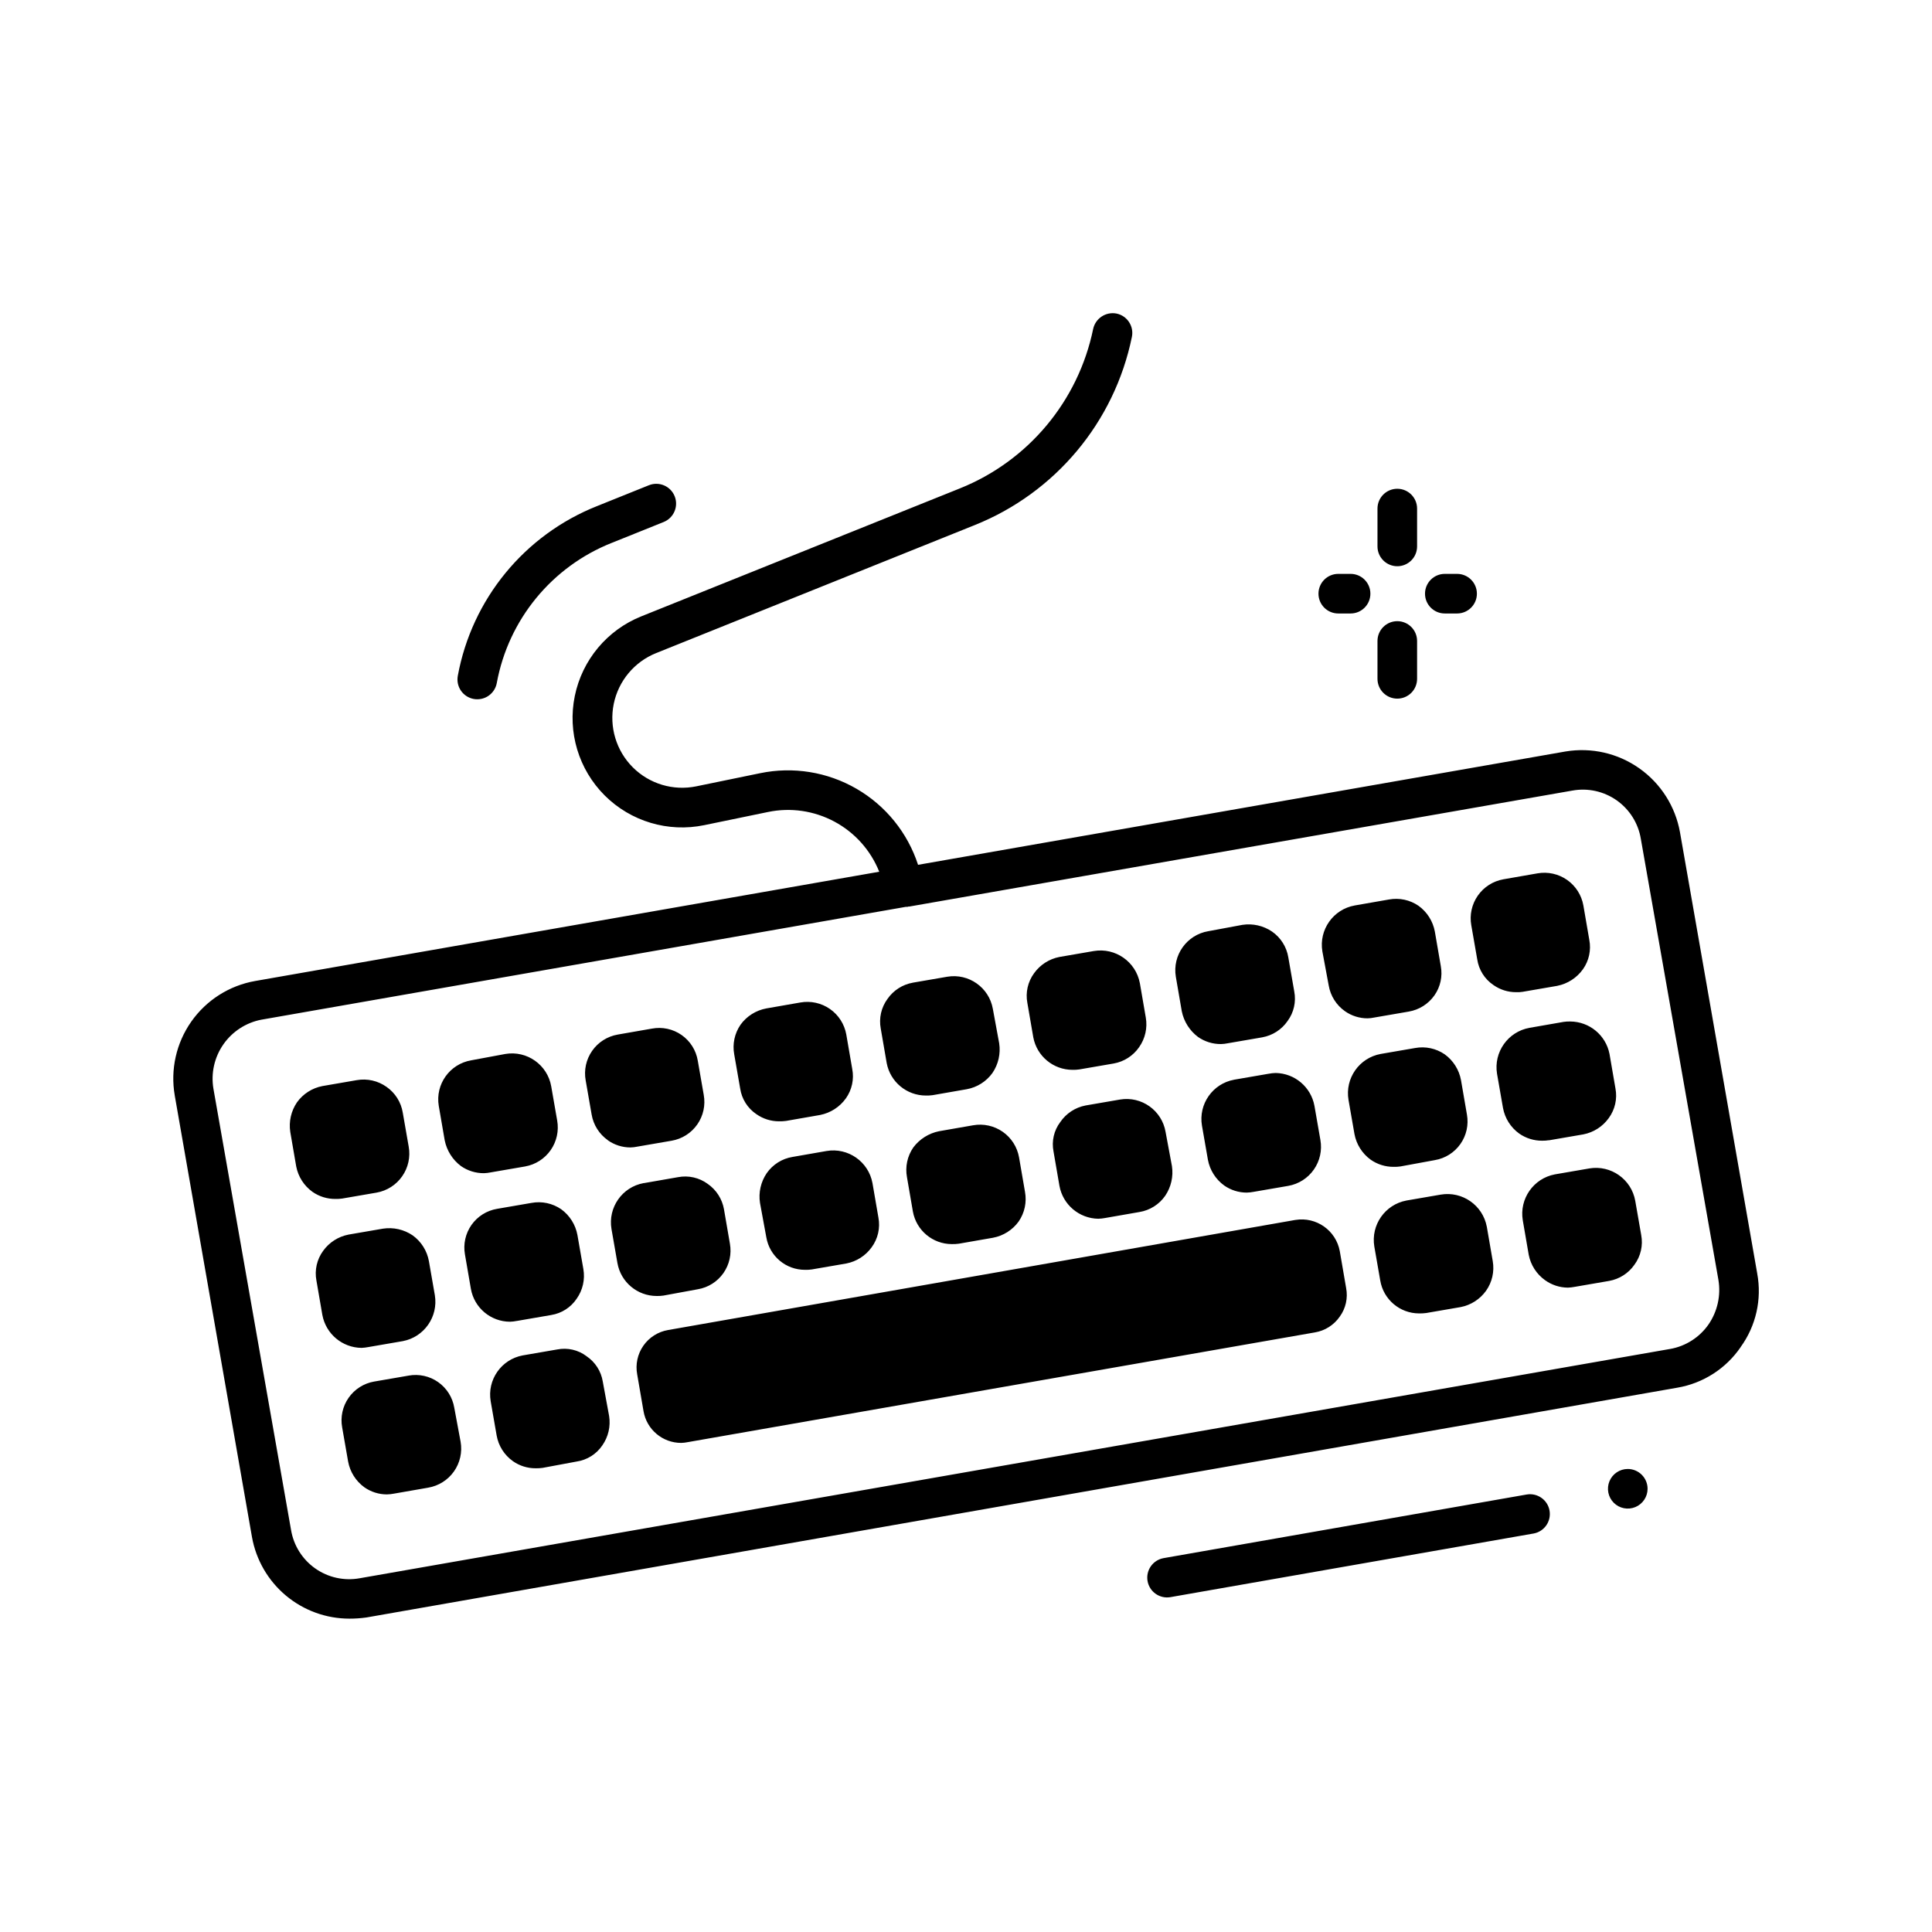 <?xml version="1.0" encoding="UTF-8"?>
<!-- Uploaded to: ICON Repo, www.svgrepo.com, Generator: ICON Repo Mixer Tools -->
<svg fill="#000000" width="800px" height="800px" version="1.1" viewBox="144 144 512 512" xmlns="http://www.w3.org/2000/svg">
 <path d="m265.32 323.11c3.734-20.363 17.691-37.371 36.934-45.004l13.707-5.512h0.004c2.688-1.082 5.746 0.223 6.828 2.914 1.078 2.688-0.227 5.746-2.914 6.828l-13.707 5.512v-0.004c-15.906 6.301-27.441 20.352-30.523 37.176-0.461 2.488-2.625 4.293-5.152 4.293-0.324 0.004-0.648-0.023-0.969-0.082-1.367-0.254-2.582-1.039-3.371-2.188-0.789-1.148-1.09-2.562-0.836-3.934zm221.99 144.18-166.26 29.18c-2.656 0.453-5.019 1.953-6.559 4.164s-2.125 4.945-1.629 7.594l1.68 9.762c0.836 4.852 5.047 8.395 9.973 8.395 0.598-0.016 1.195-0.086 1.781-0.207l166.15-29.074c2.684-0.445 5.07-1.961 6.613-4.199 1.582-2.18 2.188-4.914 1.68-7.559l-1.68-9.762c-1.008-5.504-6.234-9.188-11.754-8.289zm-133.3-16.688c-2.762 0.453-5.223 2.008-6.824 4.305-1.566 2.305-2.203 5.117-1.781 7.871l1.68 9.133c0.859 4.996 5.211 8.641 10.285 8.605 0.598 0.02 1.191-0.016 1.785-0.105l9.133-1.574h-0.004c2.707-0.523 5.109-2.062 6.719-4.301 1.66-2.266 2.309-5.117 1.785-7.875l-1.574-9.133v0.004c-1.051-5.688-6.477-9.477-12.176-8.504zm126.16-22.043-9.133 1.574v0.004c-5.684 1.051-9.473 6.473-8.504 12.176l1.574 9.027v-0.004c0.508 2.742 2.051 5.184 4.305 6.824 1.75 1.23 3.84 1.891 5.984 1.891 0.633-0.02 1.266-0.09 1.887-0.211l9.133-1.574c2.742-0.488 5.18-2.043 6.773-4.328 1.594-2.281 2.215-5.106 1.727-7.848l-1.574-9.027c-0.914-4.984-5.219-8.629-10.285-8.711-0.633 0.016-1.266 0.086-1.891 0.211zm34.953 24.562 9.133-1.68h-0.004c2.734-0.461 5.172-1.996 6.766-4.262 1.598-2.266 2.223-5.078 1.734-7.809l-1.574-9.133v0.004c-0.504-2.742-2.047-5.188-4.301-6.824-2.297-1.582-5.129-2.188-7.875-1.68l-9.133 1.574h0.004c-5.688 1.055-9.473 6.477-8.504 12.176l1.574 9.027c0.508 2.742 2.047 5.184 4.305 6.82 1.785 1.246 3.91 1.906 6.086 1.891 0.598 0.016 1.195-0.02 1.785-0.105zm39.359-6.926 9.133-1.574h-0.004c2.707-0.527 5.109-2.066 6.719-4.305 1.66-2.262 2.309-5.113 1.781-7.871l-1.574-9.133c-0.973-4.977-5.32-8.574-10.391-8.605-0.594-0.02-1.191 0.016-1.781 0.105l-9.027 1.574c-5.715 1.023-9.547 6.445-8.609 12.176l1.574 9.027v-0.004c0.496 2.746 2.039 5.195 4.305 6.824 1.785 1.246 3.91 1.906 6.09 1.891 0.594 0.008 1.191-0.035 1.781-0.129zm10.707 7.453-9.133 1.574h-0.004c-5.668 1.074-9.445 6.481-8.5 12.172l1.574 9.133c0.523 2.707 2.062 5.109 4.305 6.719 1.77 1.281 3.898 1.98 6.086 1.992 0.602-0.023 1.195-0.094 1.785-0.207l9.133-1.574c2.723-0.484 5.141-2.035 6.715-4.305 1.664-2.262 2.309-5.113 1.785-7.871l-1.574-9.027c-1.008-5.723-6.441-9.566-12.176-8.609zm-175.81-19.312-0.004-0.004c0.598 0.016 1.195-0.02 1.785-0.102l9.027-1.574c2.746-0.496 5.191-2.039 6.82-4.305 1.566-2.305 2.207-5.117 1.785-7.871l-1.68-9.133c-1.012-5.664-6.398-9.453-12.07-8.504l-9.133 1.574v0.004c-2.723 0.48-5.141 2.031-6.715 4.301-1.664 2.262-2.309 5.113-1.785 7.871l1.574 9.133c0.945 4.996 5.309 8.609 10.391 8.605zm-44.922 4.934-0.004-0.004c1.75 1.234 3.84 1.895 5.981 1.891 0.633 0.016 1.266-0.02 1.891-0.105l9.027-1.574c2.75-0.547 5.191-2.125 6.82-4.406 1.594-2.254 2.203-5.059 1.68-7.769l-1.574-9.133c-0.484-2.742-2.043-5.176-4.324-6.773-2.285-1.594-5.109-2.215-7.852-1.727l-9.027 1.574h0.004c-2.742 0.508-5.188 2.047-6.824 4.305-1.582 2.297-2.188 5.129-1.68 7.871l1.574 9.027c0.41 2.777 1.973 5.254 4.305 6.82zm-39.359 6.926h-0.004c1.75 1.23 3.84 1.891 5.981 1.887 0.602-0.012 1.199-0.082 1.785-0.207l9.133-1.574c2.75-0.473 5.195-2.023 6.793-4.312 1.598-2.289 2.215-5.121 1.707-7.863l-1.574-9.027c-0.453-2.758-2.004-5.219-4.297-6.816-2.289-1.602-5.133-2.211-7.879-1.688l-9.027 1.574c-2.75 0.473-5.195 2.023-6.793 4.312-1.598 2.289-2.215 5.121-1.707 7.863l1.574 9.027c0.473 2.75 2.023 5.195 4.305 6.801zm-31.066 8.5 9.133-1.574h-0.008c2.742-0.484 5.18-2.043 6.773-4.324 1.594-2.285 2.215-5.109 1.727-7.852l-1.574-9.027c-0.992-5.731-6.438-9.582-12.176-8.605l-9.027 1.68h0.004c-5.707 0.965-9.559 6.363-8.609 12.07l1.574 9.133c0.551 2.723 2.082 5.152 4.305 6.82 1.785 1.246 3.91 1.906 6.086 1.891 0.605-0.02 1.207-0.09 1.797-0.211zm187.46-35.895h-0.008c1.781 1.246 3.91 1.906 6.086 1.887 0.602-0.016 1.195-0.086 1.785-0.207l9.133-1.574c2.723-0.484 5.141-2.031 6.715-4.305 1.676-2.258 2.32-5.113 1.785-7.871l-1.574-9.027c-0.453-2.762-2.004-5.223-4.305-6.824-2.305-1.566-5.117-2.203-7.871-1.781l-9.027 1.68v-0.004c-5.703 0.965-9.555 6.363-8.605 12.07l1.574 9.133c0.547 2.727 2.082 5.152 4.305 6.824zm38.941-6.824h-0.012c1.754 1.234 3.844 1.895 5.984 1.891 0.602-0.012 1.199-0.082 1.785-0.211l9.133-1.574h-0.004c2.758-0.469 5.215-2.016 6.824-4.305 1.582-2.254 2.188-5.055 1.68-7.766l-1.574-9.133c-0.508-2.742-2.047-5.184-4.305-6.82-2.297-1.586-5.129-2.188-7.871-1.68l-9.027 1.574c-5.723 1.008-9.562 6.441-8.605 12.176l1.68 9.027c0.469 2.754 2.016 5.211 4.301 6.82zm47.129-5.144 9.133-1.574h-0.012c2.75-0.547 5.191-2.121 6.82-4.406 1.594-2.254 2.199-5.059 1.68-7.766l-1.574-9.133c-0.484-2.742-2.043-5.18-4.324-6.773-2.285-1.594-5.109-2.219-7.852-1.73l-9.027 1.574c-2.742 0.488-5.18 2.043-6.773 4.328s-2.215 5.106-1.727 7.848l1.574 9.027c0.41 2.777 1.973 5.254 4.305 6.824 1.75 1.23 3.84 1.891 5.981 1.887 0.598 0.023 1.195-0.012 1.785-0.102zm27.812 126.46c-2.121 0-4.035 1.281-4.848 3.242-0.812 1.961-0.363 4.219 1.137 5.719s3.758 1.949 5.719 1.137c1.961-0.812 3.242-2.727 3.242-4.848 0-1.395-0.555-2.727-1.539-3.711-0.984-0.984-2.32-1.539-3.711-1.539zm-26.734 6.758-96.332 16.879c-2.82 0.535-4.688 3.234-4.195 6.062 0.496 2.824 3.168 4.731 6 4.277l96.332-16.879h0.004c2.82-0.531 4.688-3.231 4.195-6.059-0.496-2.828-3.168-4.734-6.004-4.277zm56.68-39.098v0.004c-3.922 5.758-10.027 9.664-16.898 10.809l-347.31 60.879c-1.496 0.211-3.004 0.316-4.516 0.312-6.156 0-12.113-2.168-16.836-6.121-4.719-3.953-7.898-9.438-8.984-15.5l-20.469-117.03h0.004c-1.191-6.844 0.387-13.883 4.379-19.57 3.996-5.688 10.082-9.559 16.926-10.762l165.39-28.957c-2.273-5.684-6.477-10.387-11.867-13.277-5.394-2.894-11.633-3.801-17.625-2.551l-16.879 3.484c-9.555 1.98-19.469-0.977-26.379-7.867-6.906-6.894-9.891-16.797-7.93-26.359 1.957-9.562 8.59-17.496 17.652-21.121l84.387-33.891c18.121-7.266 31.391-23.137 35.332-42.258 0.613-2.82 3.367-4.633 6.203-4.082 2.832 0.594 4.648 3.367 4.059 6.203-4.625 22.57-20.285 41.305-41.68 49.867l-84.387 33.902c-5.773 2.316-10 7.379-11.246 13.473-1.242 6.098 0.656 12.41 5.055 16.809 4.402 4.398 10.719 6.289 16.812 5.035l16.887-3.473h0.004c8.742-1.824 17.852-0.359 25.582 4.117 7.731 4.477 13.535 11.648 16.305 20.141h0.082l171.5-30.02h0.004c6.859-1.145 13.891 0.461 19.566 4.473 5.68 4.008 9.551 10.094 10.77 16.938l20.469 116.93h-0.004c1.273 6.828-0.316 13.883-4.398 19.504zm-5.91-17.703-20.57-116.93c-0.672-4.125-2.977-7.805-6.391-10.215-3.418-2.406-7.656-3.344-11.77-2.59l-175.71 30.73h-0.25c-0.082 0-0.137 0.074-0.219 0.082l-0.004 0.004c-0.164 0.008-0.324 0.008-0.484 0l-0.41 0.074-170.25 29.809v-0.004c-4.106 0.766-7.75 3.117-10.145 6.543-2.394 3.426-3.344 7.652-2.648 11.773l20.57 116.93c0.688 4.117 2.996 7.789 6.406 10.195 3.41 2.406 7.644 3.348 11.754 2.609l347.31-60.773v0.004c4.125-0.73 7.789-3.07 10.184-6.508 2.352-3.43 3.293-7.633 2.621-11.734zm-279.61 4.094 9.133-1.68c2.734-0.461 5.168-1.996 6.766-4.262 1.598-2.269 2.223-5.078 1.734-7.809l-1.574-9.133c-0.48-2.723-2.031-5.141-4.305-6.719-2.262-1.66-5.113-2.309-7.871-1.781l-9.027 1.574h-0.105 0.004c-5.691 1.047-9.477 6.473-8.504 12.176l1.574 9.027v-0.004c0.895 5.039 5.273 8.711 10.391 8.715 0.594 0.016 1.188-0.02 1.773-0.105zm-38.836 6.719 9.133-1.574v-0.004c2.738-0.441 5.172-2 6.719-4.301 1.617-2.281 2.262-5.117 1.781-7.875l-1.574-9.027v0.004c-0.504-2.742-2.047-5.188-4.301-6.824-2.297-1.582-5.129-2.188-7.875-1.68l-9.133 1.574h0.004c-2.734 0.461-5.172 1.996-6.769 4.262-1.594 2.269-2.219 5.078-1.734 7.809l1.574 9.133c0.895 5.039 5.273 8.707 10.391 8.711 0.598-0.023 1.191-0.094 1.777-0.211zm18.473 9.34c-2.215-1.672-5.039-2.32-7.766-1.785l-9.133 1.574c-5.688 1.051-9.477 6.473-8.5 12.176l1.574 9.027c0.48 2.75 2.027 5.203 4.305 6.82 1.75 1.234 3.84 1.895 5.981 1.891 0.633 0.016 1.266-0.02 1.891-0.105l9.027-1.68c2.777-0.41 5.254-1.973 6.82-4.301 1.578-2.262 2.219-5.047 1.785-7.769l-1.68-9.133c-0.445-2.738-2.008-5.172-4.312-6.715zm-47.129 5.144-9.133 1.574 0.004-0.004c-2.75 0.473-5.199 2.023-6.797 4.312-1.598 2.289-2.211 5.121-1.703 7.863l1.574 9.027c0.504 2.742 2.047 5.184 4.301 6.824 1.754 1.23 3.844 1.891 5.984 1.887 0.633-0.016 1.266-0.086 1.891-0.207l9.027-1.574h-0.004c2.762-0.465 5.227-2.008 6.844-4.297 1.613-2.285 2.25-5.121 1.766-7.879l-1.68-9.027c-0.461-2.738-2-5.176-4.266-6.773-2.269-1.598-5.086-2.219-7.816-1.73zm-10.707-7.559 9.133-1.574h0.004c5.672-1.074 9.445-6.481 8.5-12.176l-1.574-9.027c-0.496-2.746-2.039-5.191-4.305-6.824-2.305-1.566-5.113-2.203-7.871-1.781l-9.133 1.574h0.004c-2.707 0.523-5.113 2.062-6.719 4.301-1.664 2.266-2.309 5.117-1.785 7.875l1.574 9.133v-0.004c0.934 5.016 5.289 8.668 10.391 8.715 0.598-0.027 1.191-0.098 1.773-0.211zm-6.926-39.359 9.133-1.574c2.742-0.488 5.18-2.043 6.773-4.328 1.598-2.281 2.219-5.106 1.73-7.848l-1.574-9.027c-0.453-2.762-2.008-5.223-4.305-6.824-2.281-1.621-5.113-2.262-7.871-1.781l-9.133 1.574c-2.707 0.523-5.109 2.062-6.719 4.301-1.566 2.305-2.203 5.117-1.781 7.871l1.574 9.133c0.523 2.707 2.062 5.109 4.301 6.719 1.785 1.246 3.914 1.906 6.09 1.887 0.594 0.016 1.188-0.02 1.773-0.102zm158.18-17.844c-2.723 0.547-5.152 2.078-6.82 4.301-1.582 2.297-2.188 5.129-1.68 7.875l1.574 9.133v-0.004c0.91 4.973 5.234 8.59 10.285 8.609 0.633 0.016 1.266-0.02 1.891-0.105l9.027-1.574c2.742-0.508 5.184-2.047 6.82-4.305 1.586-2.297 2.188-5.129 1.68-7.871l-1.574-9.133c-0.484-2.742-2.043-5.18-4.324-6.773-2.285-1.594-5.109-2.215-7.852-1.727zm38.836-6.824c-2.734 0.52-5.152 2.106-6.715 4.41-1.672 2.215-2.32 5.039-1.785 7.766l1.574 9.133c0.914 4.984 5.219 8.629 10.285 8.711 0.637-0.02 1.266-0.09 1.891-0.211l9.027-1.574c2.762-0.453 5.223-2.004 6.82-4.301 1.566-2.309 2.203-5.117 1.785-7.875l-1.68-9.027c-0.965-5.703-6.363-9.555-12.07-8.605zm-3.465-9.445h0.004c0.594 0.016 1.191-0.02 1.781-0.105l9.133-1.574c2.723-0.484 5.141-2.031 6.719-4.305 1.621-2.281 2.262-5.113 1.785-7.871l-1.574-9.133h-0.004c-1.074-5.668-6.481-9.445-12.172-8.5l-9.133 1.574c-2.707 0.523-5.109 2.062-6.719 4.305-1.66 2.262-2.309 5.113-1.785 7.871l1.574 9.133c0.945 4.988 5.305 8.602 10.383 8.605zm97.613 33.062-9.133 1.574h0.004c-5.672 1.074-9.445 6.481-8.504 12.176l1.574 9.027c0.844 5.023 5.191 8.707 10.289 8.711 0.629 0.016 1.262-0.02 1.887-0.105l9.133-1.574c2.707-0.523 5.109-2.066 6.719-4.305 1.621-2.281 2.262-5.113 1.785-7.871l-1.574-9.133h-0.004c-1.074-5.676-6.484-9.453-12.184-8.5zm-11.547-131.43 0.004-0.004c1.391 0 2.727-0.551 3.711-1.535s1.535-2.32 1.535-3.711v-10.035c0-2.898-2.348-5.246-5.246-5.246-2.898 0-5.25 2.348-5.25 5.246v10.035c0 1.395 0.559 2.734 1.547 3.719 0.988 0.984 2.328 1.535 3.723 1.527zm0-35.09h0.004c1.391 0 2.727-0.555 3.711-1.539 0.984-0.984 1.535-2.316 1.535-3.711v-10.035 0.004c0-2.898-2.348-5.25-5.246-5.25-2.898 0-5.25 2.352-5.25 5.25v10.035-0.004c0 1.398 0.559 2.734 1.547 3.719 0.988 0.984 2.328 1.535 3.723 1.531zm-15.637 12.52h3.266c2.898 0 5.246-2.348 5.246-5.246 0-2.898-2.348-5.25-5.246-5.25h-3.266c-2.898 0-5.246 2.352-5.246 5.25 0 2.898 2.348 5.246 5.246 5.246zm28.234 0h3.254c2.898 0 5.25-2.348 5.25-5.246 0-2.898-2.352-5.25-5.25-5.25h-3.254c-2.898 0-5.246 2.352-5.246 5.25 0 2.898 2.348 5.246 5.246 5.246z"/>
</svg>